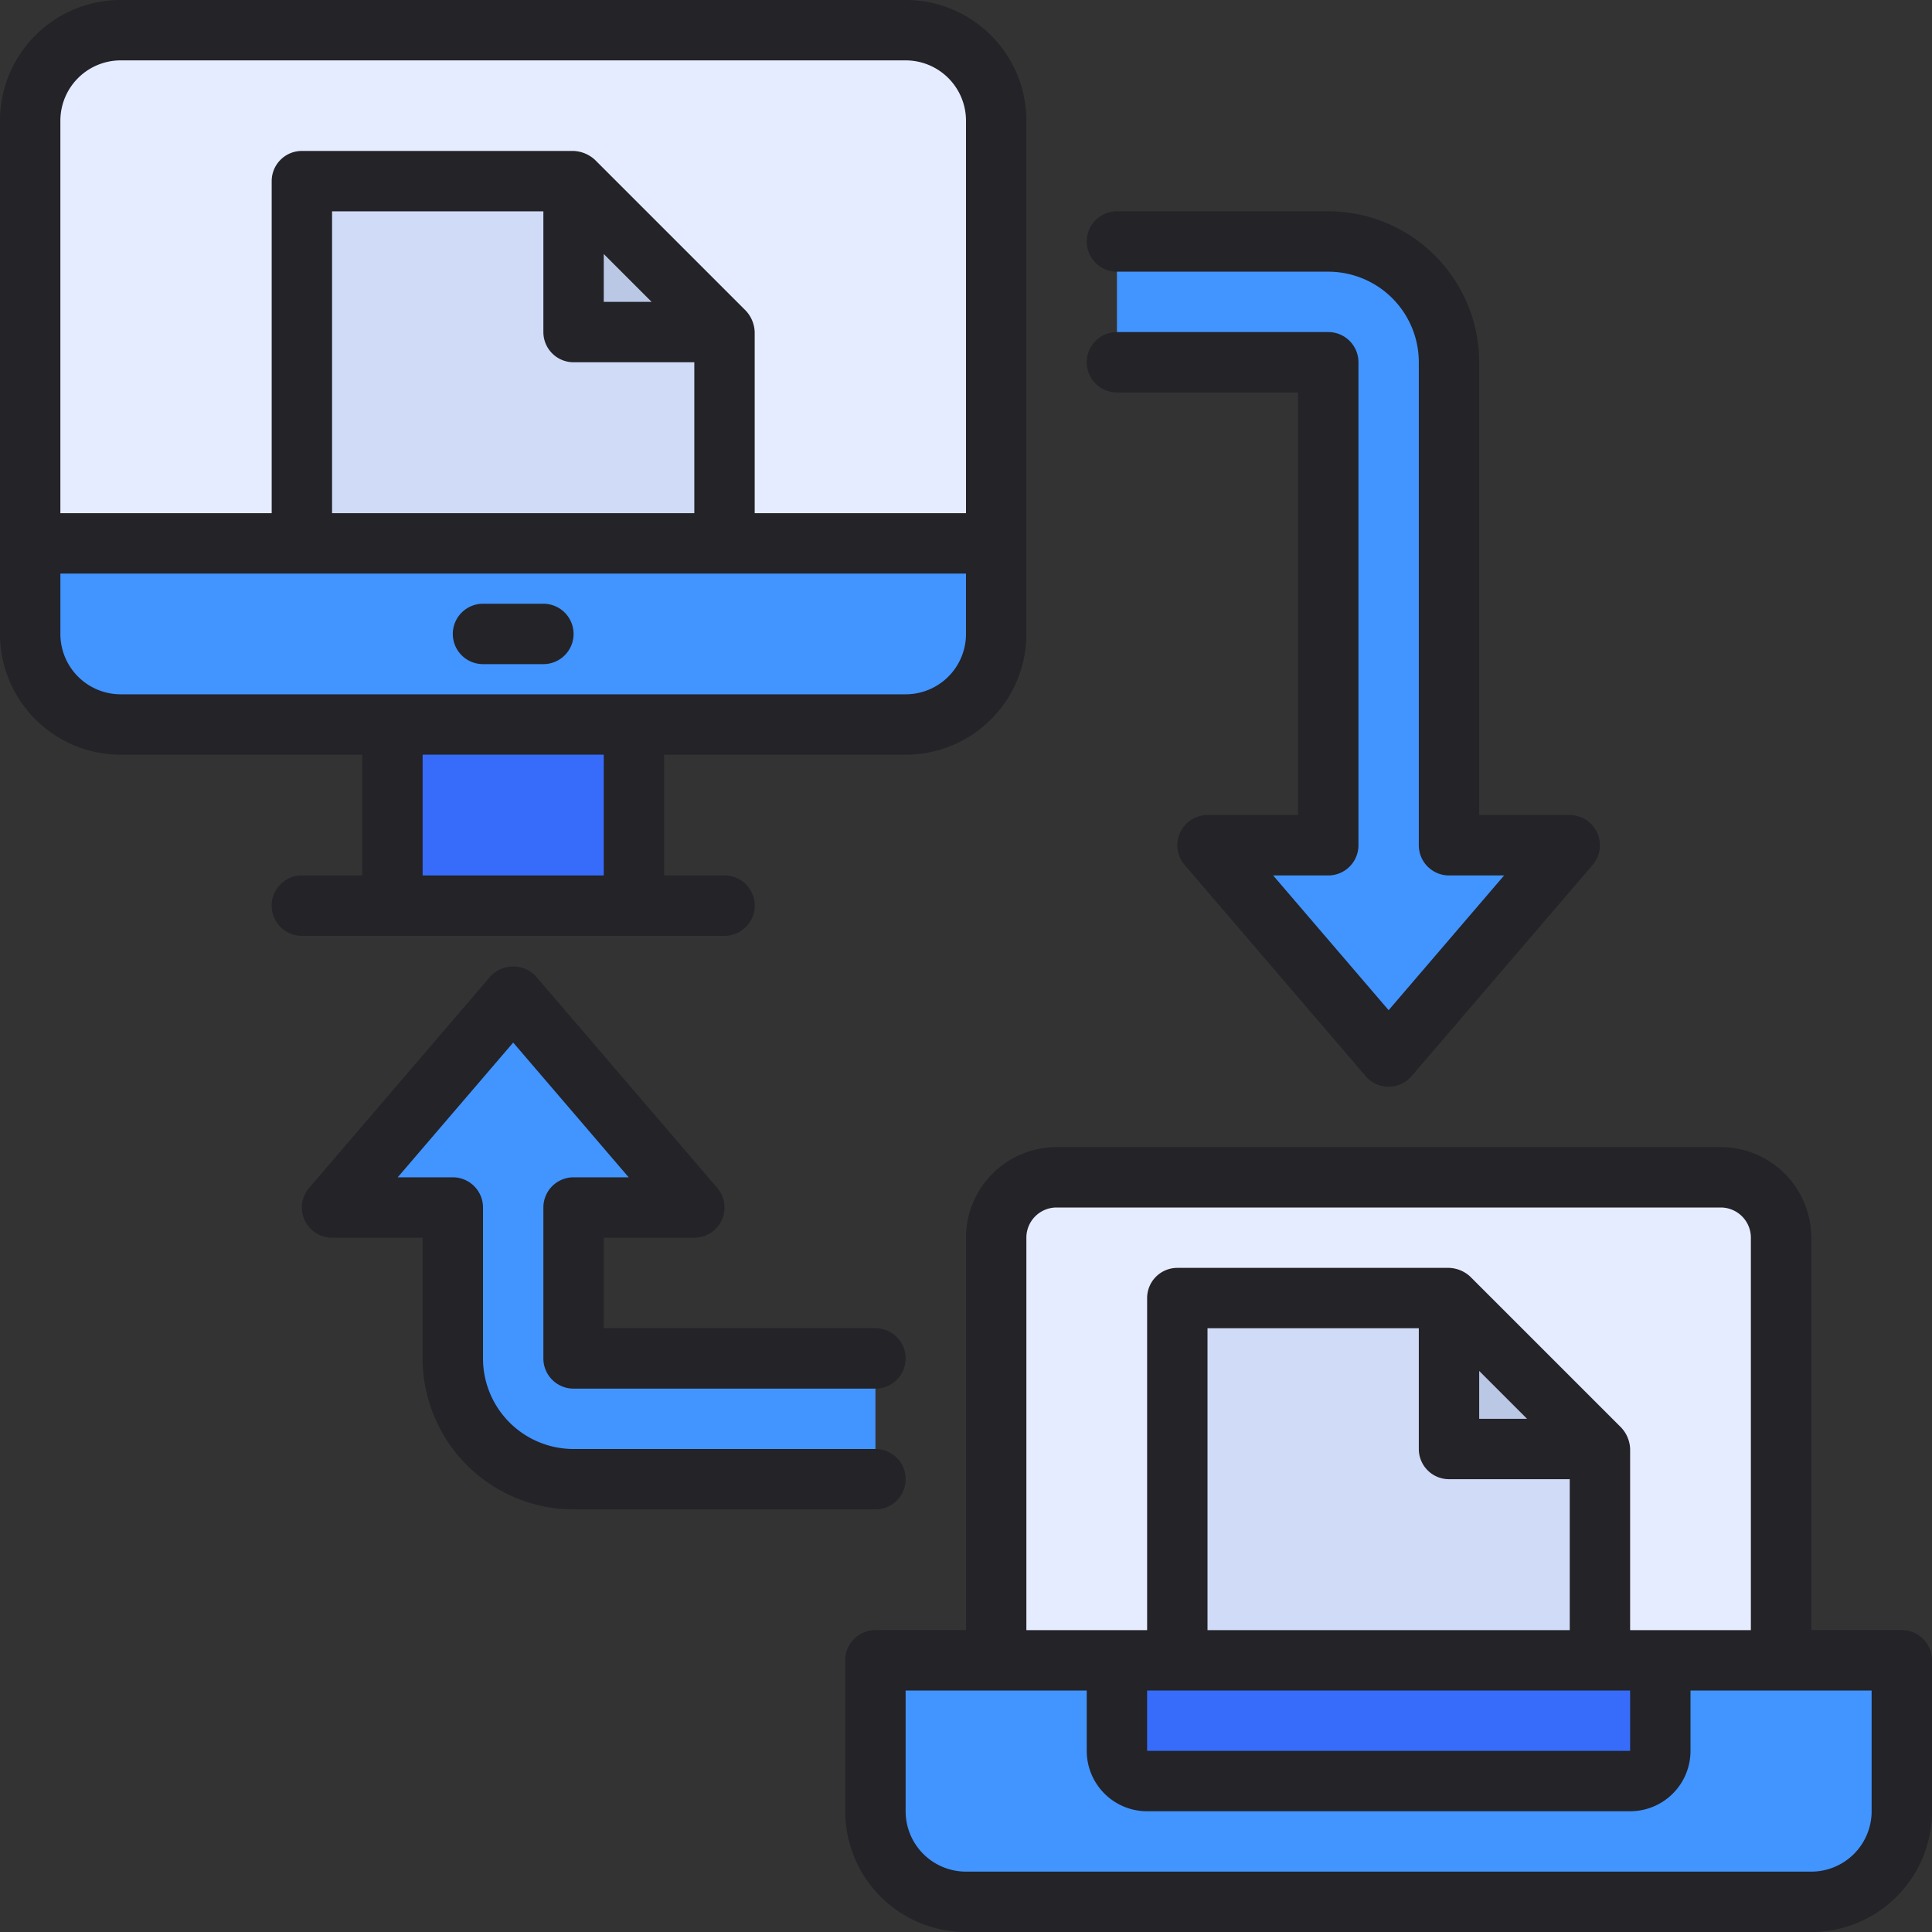 <svg xmlns="http://www.w3.org/2000/svg" viewBox="0 0 64 64"><rect x="0" y="0" width="64" height="64" fill="#333333" stroke="none"/><title>Artboard-30</title><g id="Synchronize"><path d="M33,55V41a2,2,0,0,1,2-2H57a2,2,0,0,1,2,2V55Z" style="fill:#e6ecff"/><rect x="13" y="24" width="8" height="6" style="fill:#376cfb"/><rect x="1" y="1" width="32" height="23" rx="3" ry="3" style="fill:#e6ecff"/><polygon points="10 18 10 6 19 6 24 11 24 18 10 18" style="fill:#d0dbf7"/><path d="M4,24a3,3,0,0,1-3-3V18H33v3a3,3,0,0,1-3,3Z" style="fill:#4294ff"/><polygon points="39 55 39 43 48 43 53 48 53 55 39 55" style="fill:#d0dbf7"/><path d="M19,49a4,4,0,0,1-4-4V40H11l6-7,6,7H19v5H29v4Z" style="fill:#4294ff"/><path d="M40,28h4V12H37V8h7a4,4,0,0,1,4,4V28h4l-6,7Z" style="fill:#4294ff"/><path d="M32,63a3,3,0,0,1-3-3V55H63v5a3,3,0,0,1-3,3Z" style="fill:#4294ff"/><path d="M38,59a1,1,0,0,1-1-1V55H55v3a1,1,0,0,1-1,1Z" style="fill:#376cfb"/><polygon points="24 11 19 11 19 6 24 11" style="fill:#bac7e5"/><polygon points="53 48 48 48 48 43 53 48" style="fill:#bac7e5"/><path d="M63,54H60V41a3,3,0,0,0-3-3H35a3,3,0,0,0-3,3V54H29a1,1,0,0,0-1,1v5a4,4,0,0,0,4,4H60a4,4,0,0,0,4-4V55A1,1,0,0,0,63,54ZM34,41a1,1,0,0,1,1-1H57a1,1,0,0,1,1,1V54H54V48a1.092,1.092,0,0,0-.293-.707l-5-5A1.087,1.087,0,0,0,48,42H39a1,1,0,0,0-1,1V54H34ZM54,58H38V56H54ZM49,45.414,50.586,47H49ZM48,49h4v5H40V44h7v4A1,1,0,0,0,48,49ZM62,60a2,2,0,0,1-2,2H32a2,2,0,0,1-2-2V56h6v2a2,2,0,0,0,2,2H54a2,2,0,0,0,2-2V56h6Z" style="fill:#232328"/><path d="M24,31a1,1,0,0,0,0-2H22V25h8a4,4,0,0,0,4-4V4a4,4,0,0,0-4-4H4A4,4,0,0,0,0,4V21a4,4,0,0,0,4,4h8v4H10a1,1,0,0,0,0,2ZM2,4A2,2,0,0,1,4,2H30a2,2,0,0,1,2,2V17H25V11a1.092,1.092,0,0,0-.293-.707l-5-5A1.116,1.116,0,0,0,19,5H10A1,1,0,0,0,9,6V17H2ZM20,8.414,21.586,10H20ZM19,12h4v5H11V7h7v4A1,1,0,0,0,19,12ZM2,21V19H32v2a2,2,0,0,1-2,2H4A2,2,0,0,1,2,21Zm12,4h6v4H14Z" style="fill:#232328"/><path d="M16,22h2a1,1,0,0,0,0-2H16a1,1,0,0,0,0,2Z" style="fill:#232328"/><path d="M30,49a1,1,0,0,0-1-1H19a3,3,0,0,1-3-3V40a1,1,0,0,0-1-1H13.174L17,34.536,20.826,39H19a1,1,0,0,0-1,1v5a1,1,0,0,0,1,1H29a1,1,0,0,0,0-2H20V41h3a1,1,0,0,0,.759-1.65l-6-7a1.031,1.031,0,0,0-1.518,0l-6,7A1,1,0,0,0,11,41h3v4a5.006,5.006,0,0,0,5,5H29A1,1,0,0,0,30,49Z" style="fill:#232328"/><path d="M45,28V12a1,1,0,0,0-1-1H37a1,1,0,0,0,0,2h6V27H40a1,1,0,0,0-.759,1.65l6,7a1,1,0,0,0,1.518,0l6-7A1,1,0,0,0,52,27H49V12a5.006,5.006,0,0,0-5-5H37a1,1,0,0,0,0,2h7a3,3,0,0,1,3,3V28a1,1,0,0,0,1,1h1.826L46,33.464,42.174,29H44A1,1,0,0,0,45,28Z" style="fill:#232328"/></g></svg>